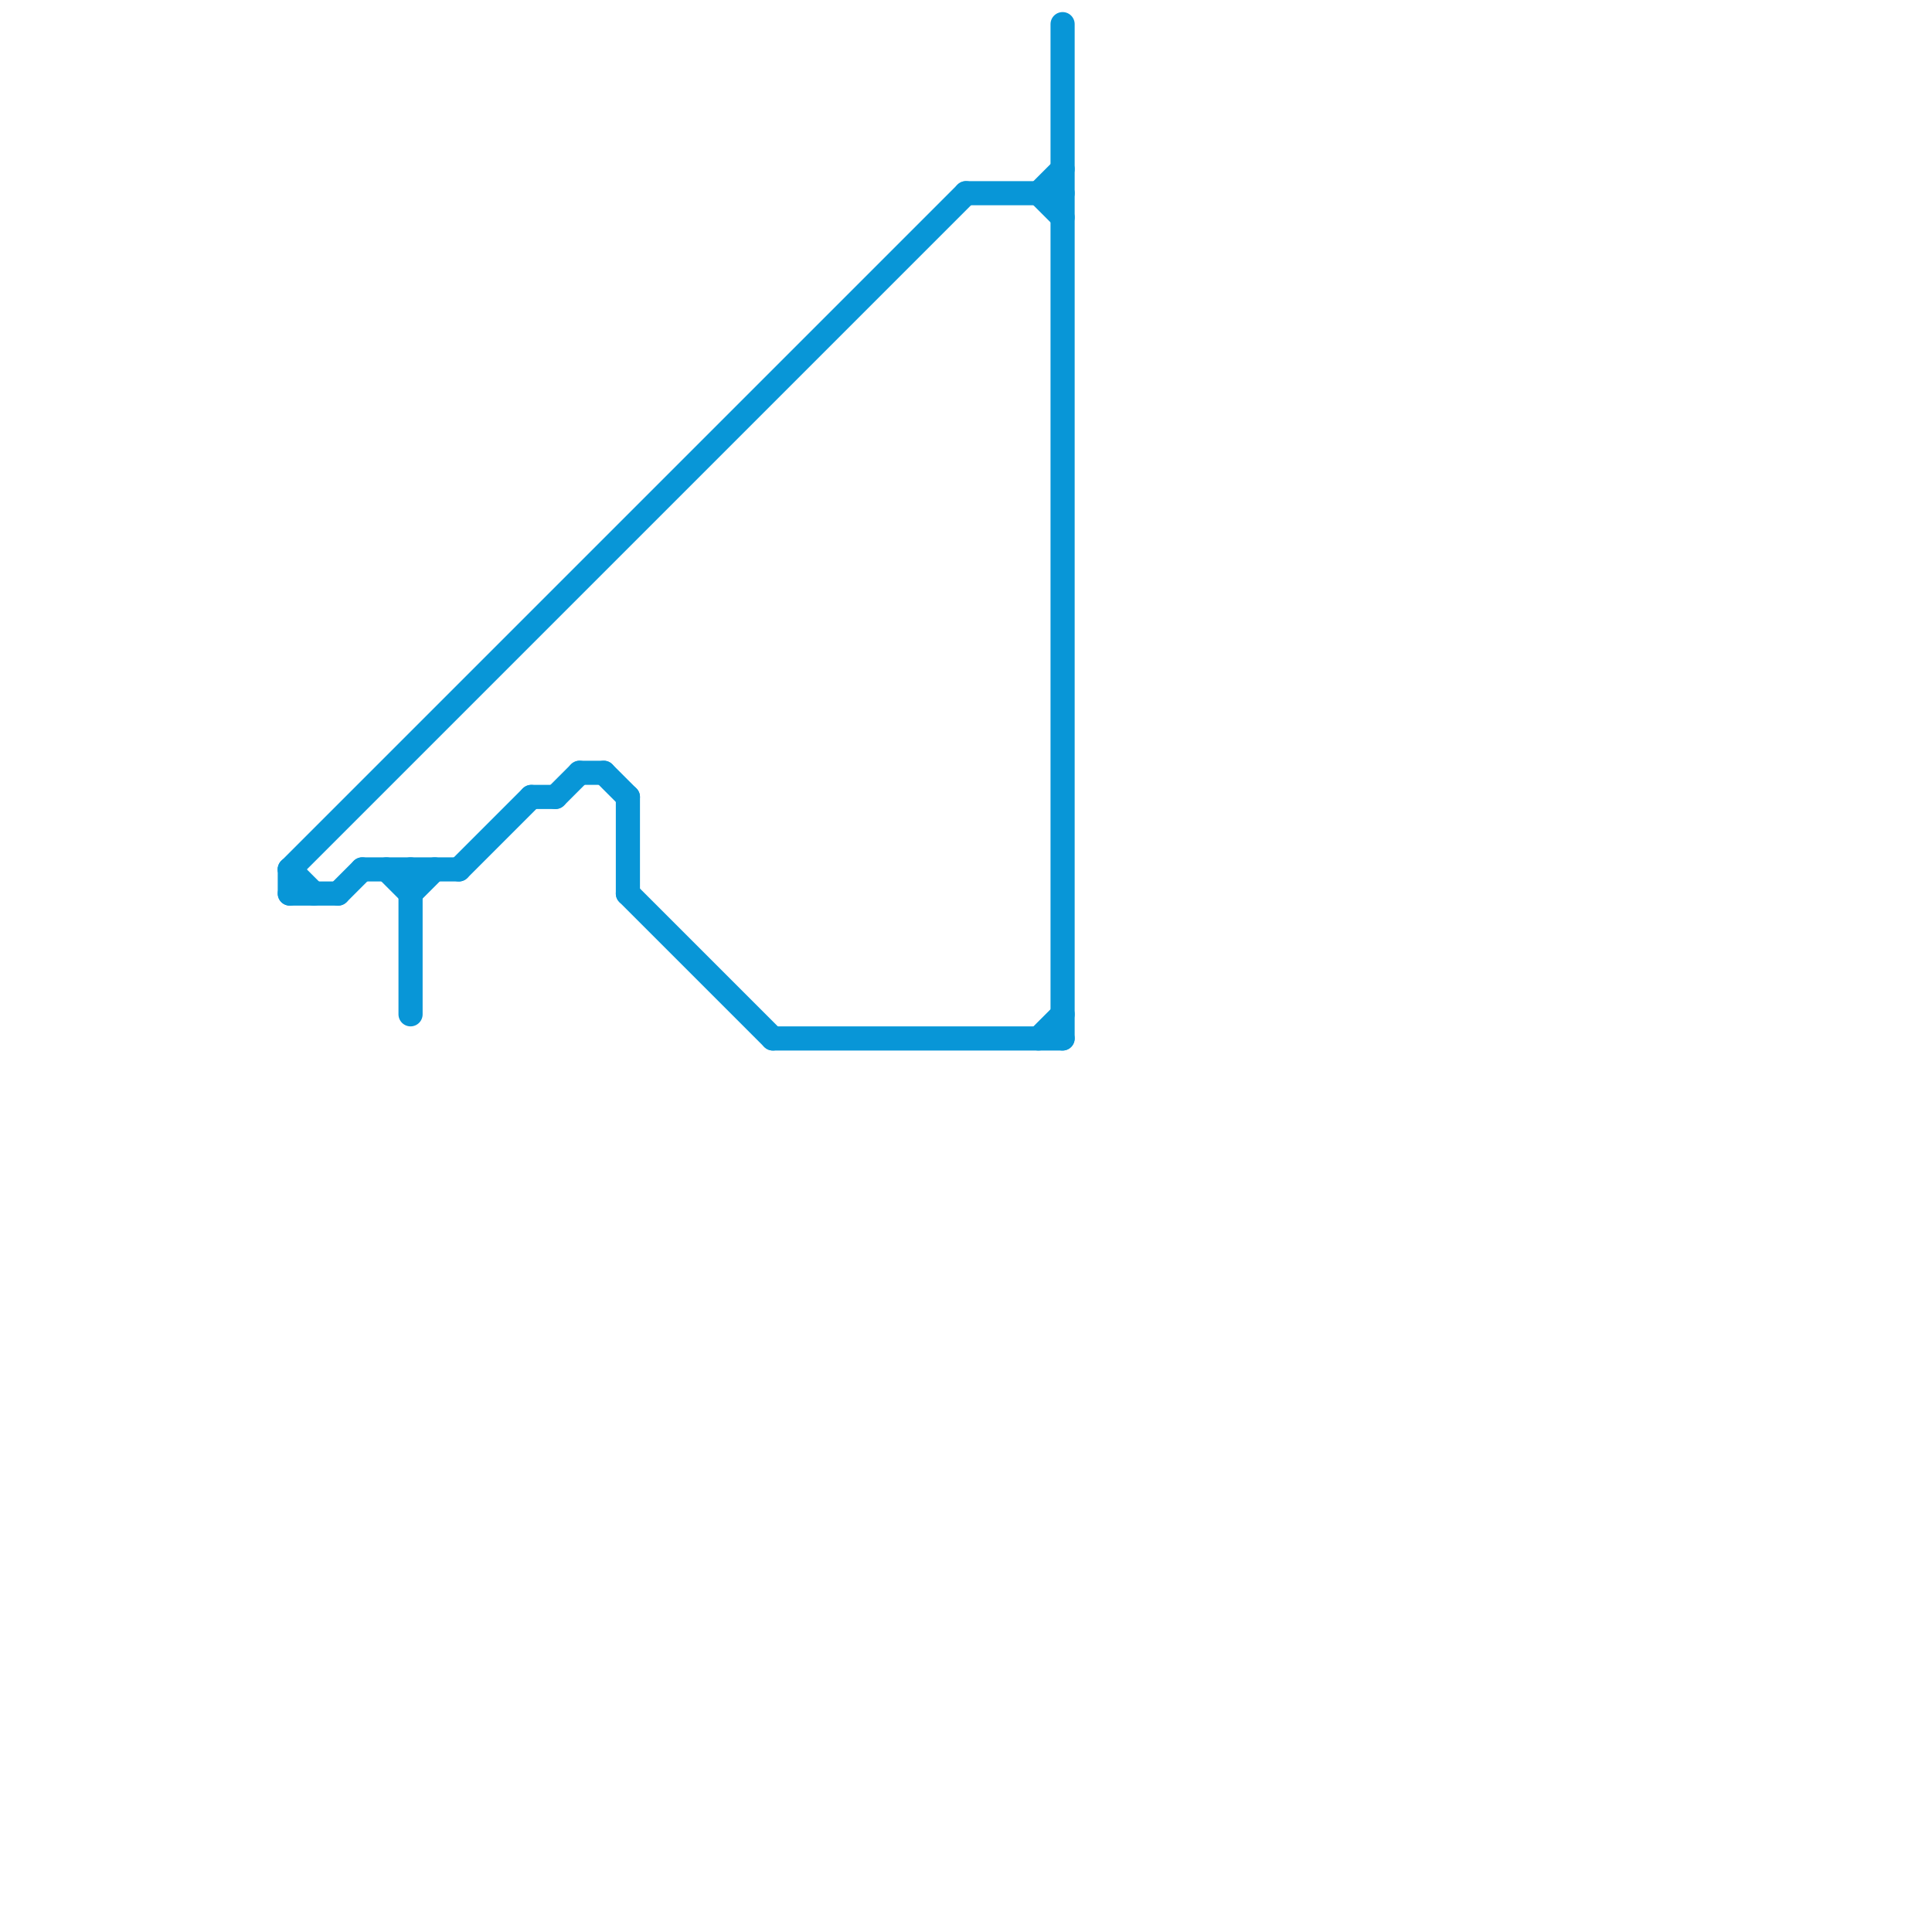 
<svg version="1.1" xmlns="http://www.w3.org/2000/svg" viewBox="0 0 80 80">
<style>text { font: 1px Helvetica; font-weight: 600; white-space: pre; dominant-baseline: central; } line { stroke-width: 1; fill: none; stroke-linecap: round; stroke-linejoin: round; } .c0 { stroke: #0896d7 }</style><defs><g id="wm-xf"><circle r="1.2" fill="#000"/><circle r="0.9" fill="#fff"/><circle r="0.6" fill="#000"/><circle r="0.3" fill="#fff"/></g><g id="wm"><circle r="0.6" fill="#000"/><circle r="0.3" fill="#fff"/></g></defs><line class="c0" x1="12" y1="36" x2="40" y2="8"/><line class="c0" x1="32" y1="43" x2="44" y2="43"/><line class="c0" x1="17" y1="37" x2="18" y2="36"/><line class="c0" x1="12" y1="36" x2="12" y2="37"/><line class="c0" x1="26" y1="33" x2="26" y2="37"/><line class="c0" x1="22" y1="33" x2="23" y2="33"/><line class="c0" x1="25" y1="32" x2="26" y2="33"/><line class="c0" x1="24" y1="32" x2="25" y2="32"/><line class="c0" x1="15" y1="36" x2="19" y2="36"/><line class="c0" x1="23" y1="33" x2="24" y2="32"/><line class="c0" x1="26" y1="37" x2="32" y2="43"/><line class="c0" x1="16" y1="36" x2="17" y2="37"/><line class="c0" x1="19" y1="36" x2="22" y2="33"/><line class="c0" x1="43" y1="8" x2="44" y2="7"/><line class="c0" x1="44" y1="1" x2="44" y2="43"/><line class="c0" x1="12" y1="36" x2="13" y2="37"/><line class="c0" x1="17" y1="36" x2="17" y2="42"/><line class="c0" x1="14" y1="37" x2="15" y2="36"/><line class="c0" x1="43" y1="43" x2="44" y2="42"/><line class="c0" x1="12" y1="37" x2="14" y2="37"/><line class="c0" x1="43" y1="8" x2="44" y2="9"/><line class="c0" x1="40" y1="8" x2="44" y2="8"/>
</svg>
